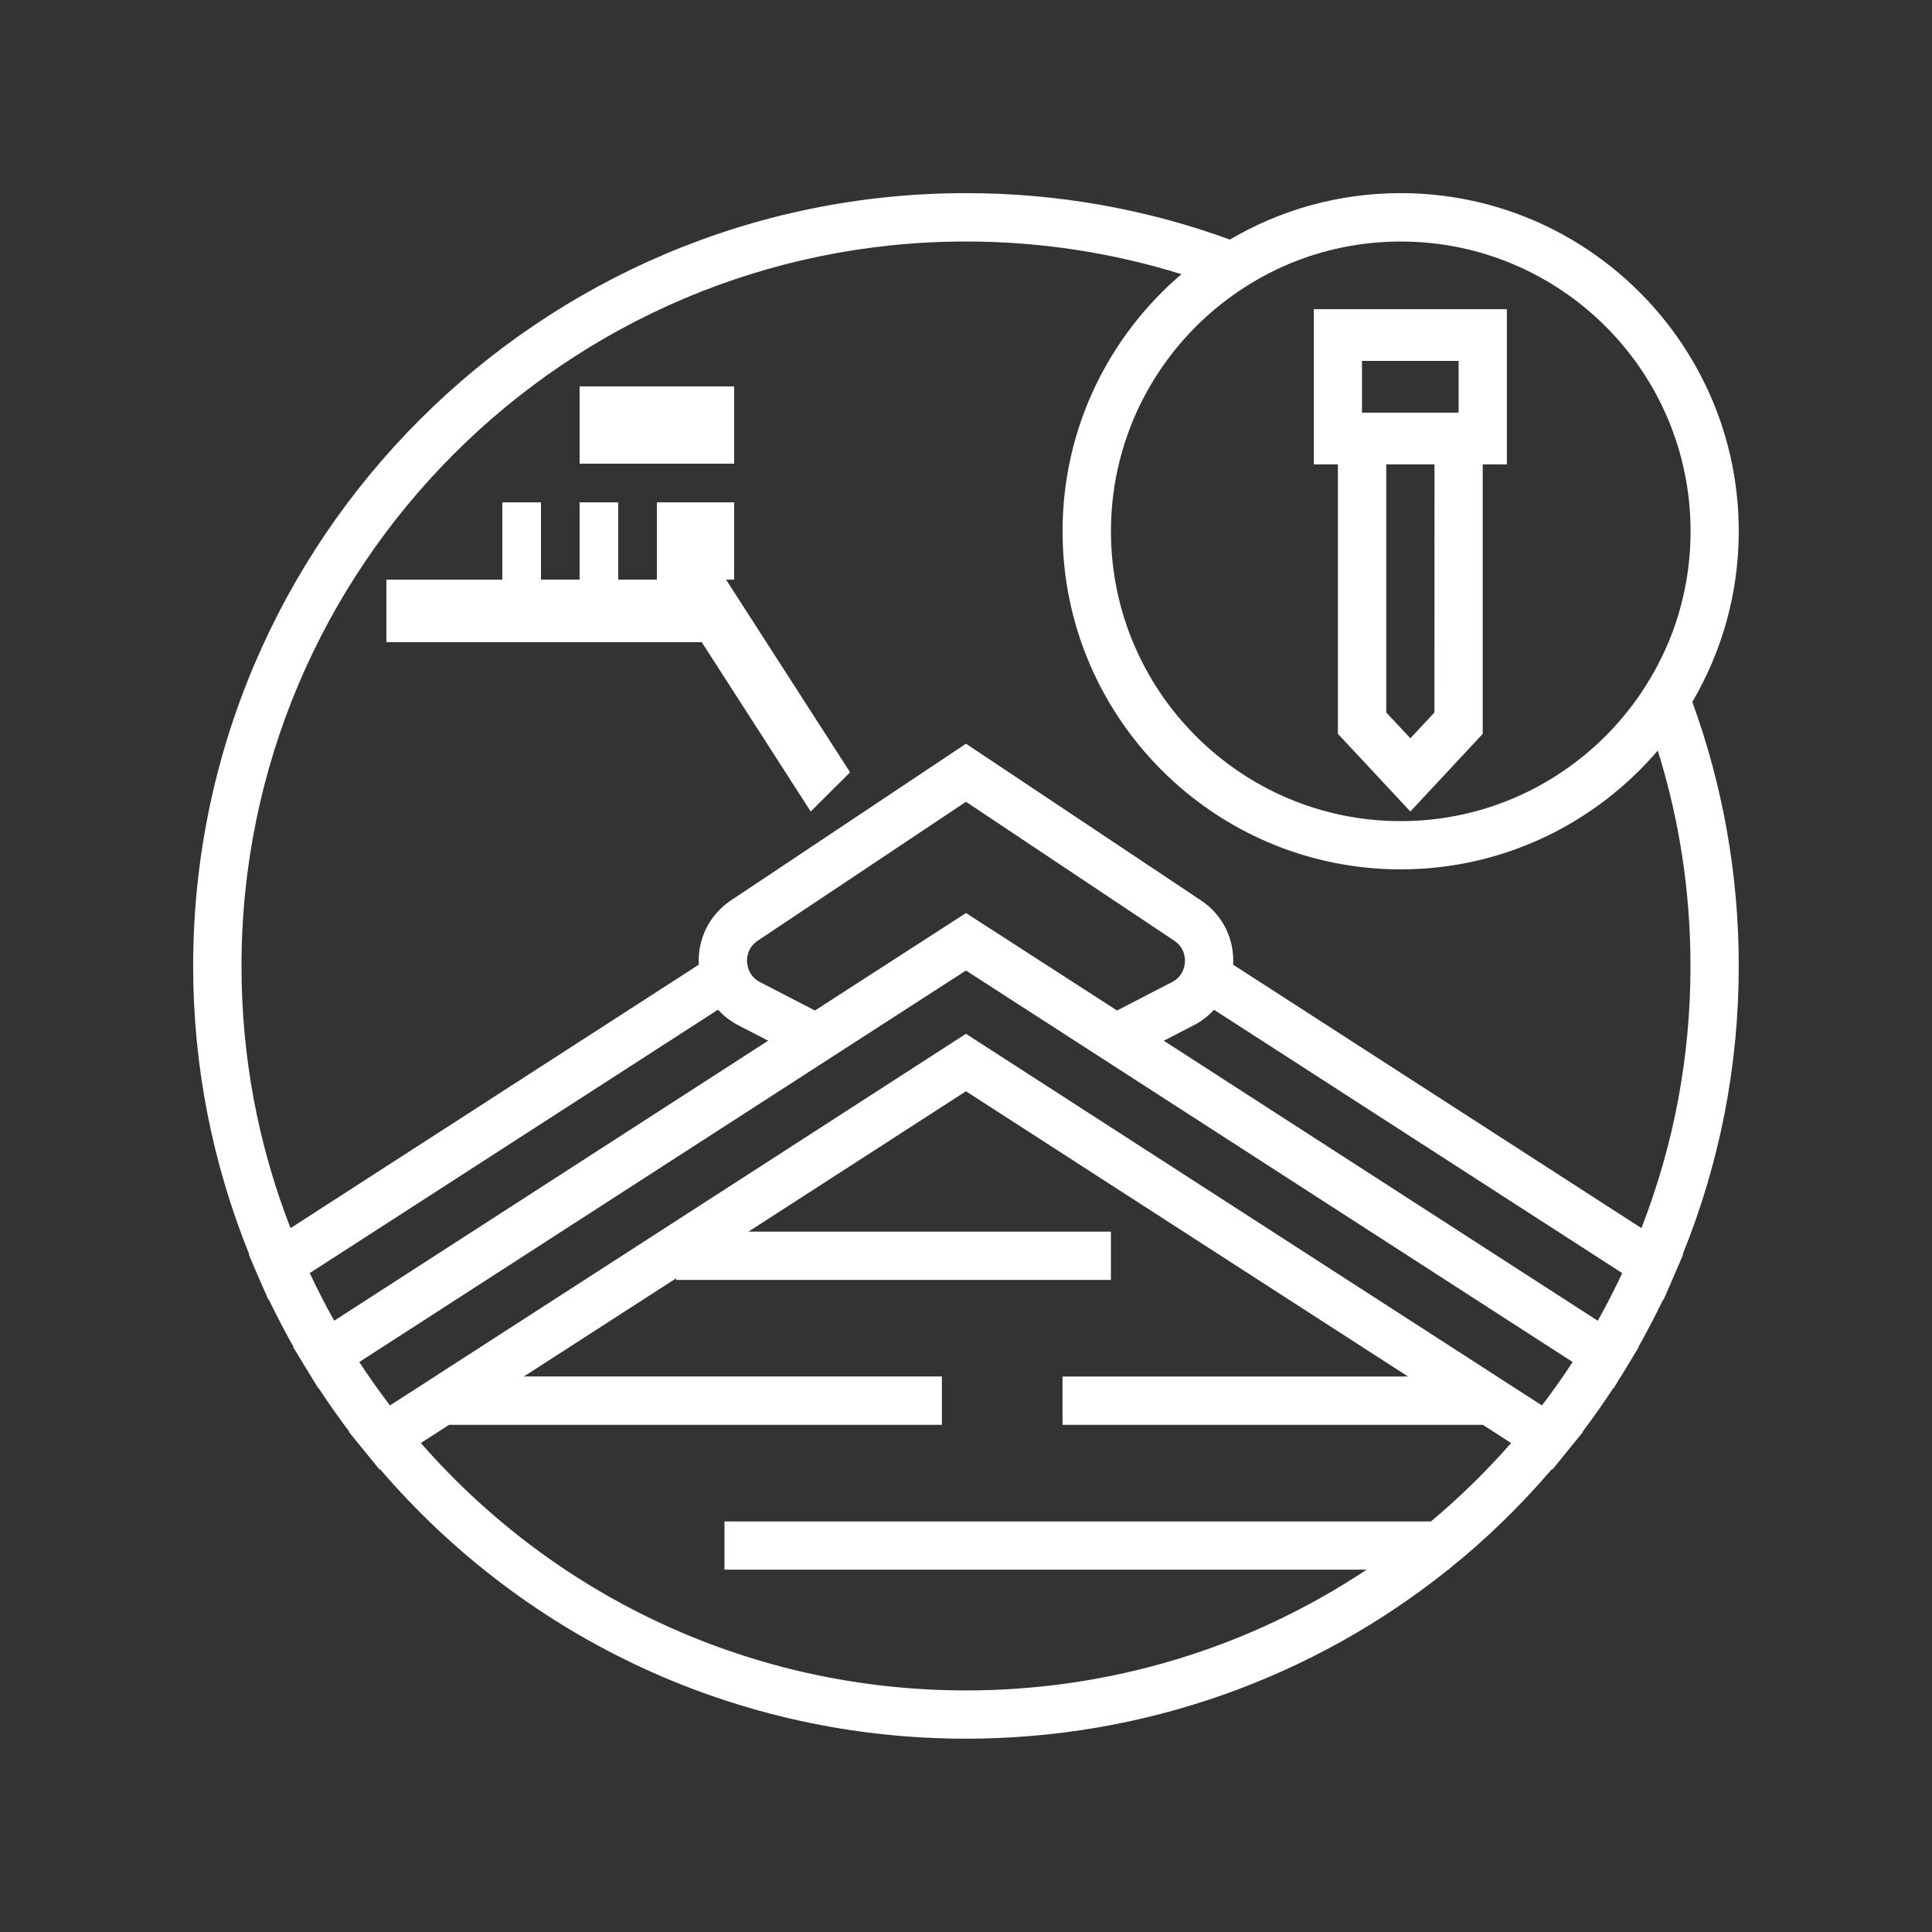 <svg fill="none" height="50" viewBox="0 0 50 50" width="50" xmlns="http://www.w3.org/2000/svg"><rect x="0" y="0" width="50" height="50" fill="#333333" stroke="none"/><g fill="#fff"><path d="m43.168 16.65c-.106.249-.223.489-.353.724-.128.227-.264.446-.411.658-1.358 1.943-3.609 3.219-6.153 3.219-4.137 0-7.5-3.366-7.5-7.501 0-2.544 1.274-4.795 3.217-6.152.212-.148.433-.286.66-.412.234-.13.475-.249.724-.353.892-.375 1.872-.582 2.9-.582 4.137 0 7.5 3.362 7.5 7.499 0 1.026-.208 2.008-.583 2.9zm-.687 15.134-10.568-6.818c.038-.669-.273-1.291-.832-1.664l-6.081-4.055-6.083 4.055c-.557.373-.868.994-.832 1.664l-10.566 6.818c-.843-2.165-1.269-4.444-1.269-6.783 0-10.341 8.411-18.751 18.75-18.751 1.94 0 3.814.297 5.576.846-1.882 1.605-3.077 3.991-3.077 6.653 0 4.825 3.927 8.75 8.751 8.75 2.66 0 5.046-1.195 6.653-3.075.551 1.76.847 3.634.847 5.577 0 2.339-.427 4.618-1.27 6.783zm-1.131 2.397-11.231-7.247.784-.405c.2-.104.371-.238.515-.397l10.565 6.816c-.199.423-.409.834-.633 1.233zm-1.444 2.191-1.157-.744v-.004h-.004l-13.746-8.869-13.746 8.869h-.004v.004l-1.157.744c-.279-.367-.545-.742-.794-1.123l15.701-10.132 15.701 10.132c-.249.381-.515.756-.794 1.123zm-2.872 3.002h-18.285v1.249h16.619c-3.037 2.021-6.623 3.125-10.369 3.125-5.438 0-10.54-2.326-14.107-6.403l.73-.471h12.754v-1.251h-10.818l3.941-2.541v.042h11.251v-1.25h-9.379l5.628-3.632 11.441 7.382h-8.942v1.251h10.878l.732.471c-.645.736-1.339 1.412-2.075 2.029zm-17.364-13.956c-.279-.146-.329-.403-.335-.514 0-.002 0-.006-.002-.006-.005-.108.01-.377.279-.554l5.388-3.594 5.388 3.594c.269.177.284.446.278.554v.006c-.007.111-.055.368-.336.514l-.013.006-1.408.728-3.909-2.523-3.909 2.523-1.407-.728zm-11.021 8.762c-.224-.399-.433-.81-.633-1.233l10.565-6.816c.145.158.315.292.515.397l.784.405zm35.148-16.014c.763-1.297 1.202-2.807 1.202-4.418 0-4.825-3.924-8.75-8.749-8.75-1.611 0-3.123.437-4.42 1.202-2.133-.778-4.434-1.202-6.831-1.202-11.028 0-20 8.97-20 20.001 0 2.582.494 5.092 1.453 7.469l-.01.009.21.487.294.673.011-.006c.201.417.413.827.639 1.225l-.009.004.316.523c.004.004.006.01.01.015l.323.531.011-.004c.249.381.515.758.792 1.126l-.01.006.439.539.355.435.014-.008c3.809 4.438 9.301 6.974 15.162 6.974 4.598 0 8.968-1.562 12.481-4.375h.019v-.015c.958-.769 1.848-1.633 2.662-2.584l.016.008.353-.435.439-.539-.01-.006c.277-.368.543-.745.792-1.126l.009.004.327-.531c.002-.004.004-.01.008-.015l.317-.523-.008-.004c.223-.399.437-.808.638-1.225l.011.006.292-.673.211-.487-.01-.009c.962-2.378 1.453-4.888 1.453-7.469 0-2.4-.425-4.7-1.202-6.833z"/><path d="m14 13.001h-1v2h1z"/><path d="m16 15.001v-2h-1v2z"/><path d="m19 10h-4v2h4z"/><path d="m19 15.001v-2h-2v2z"/><path d="m37.713 9.34h.036v1.339h-2.501v-1.339zm-.589 9.099-.623.668-.625-.668v-6.422h1.249zm-2.357-10.438h-.767v4.017h.625v6.974l1.875 2.01 1.873-2.01v-6.974h.625v-4.017z"/><path d="m10 15.001v1.619h8.162l2.819 4.381 1.019-1.014-3.21-4.987z"/></g></svg>